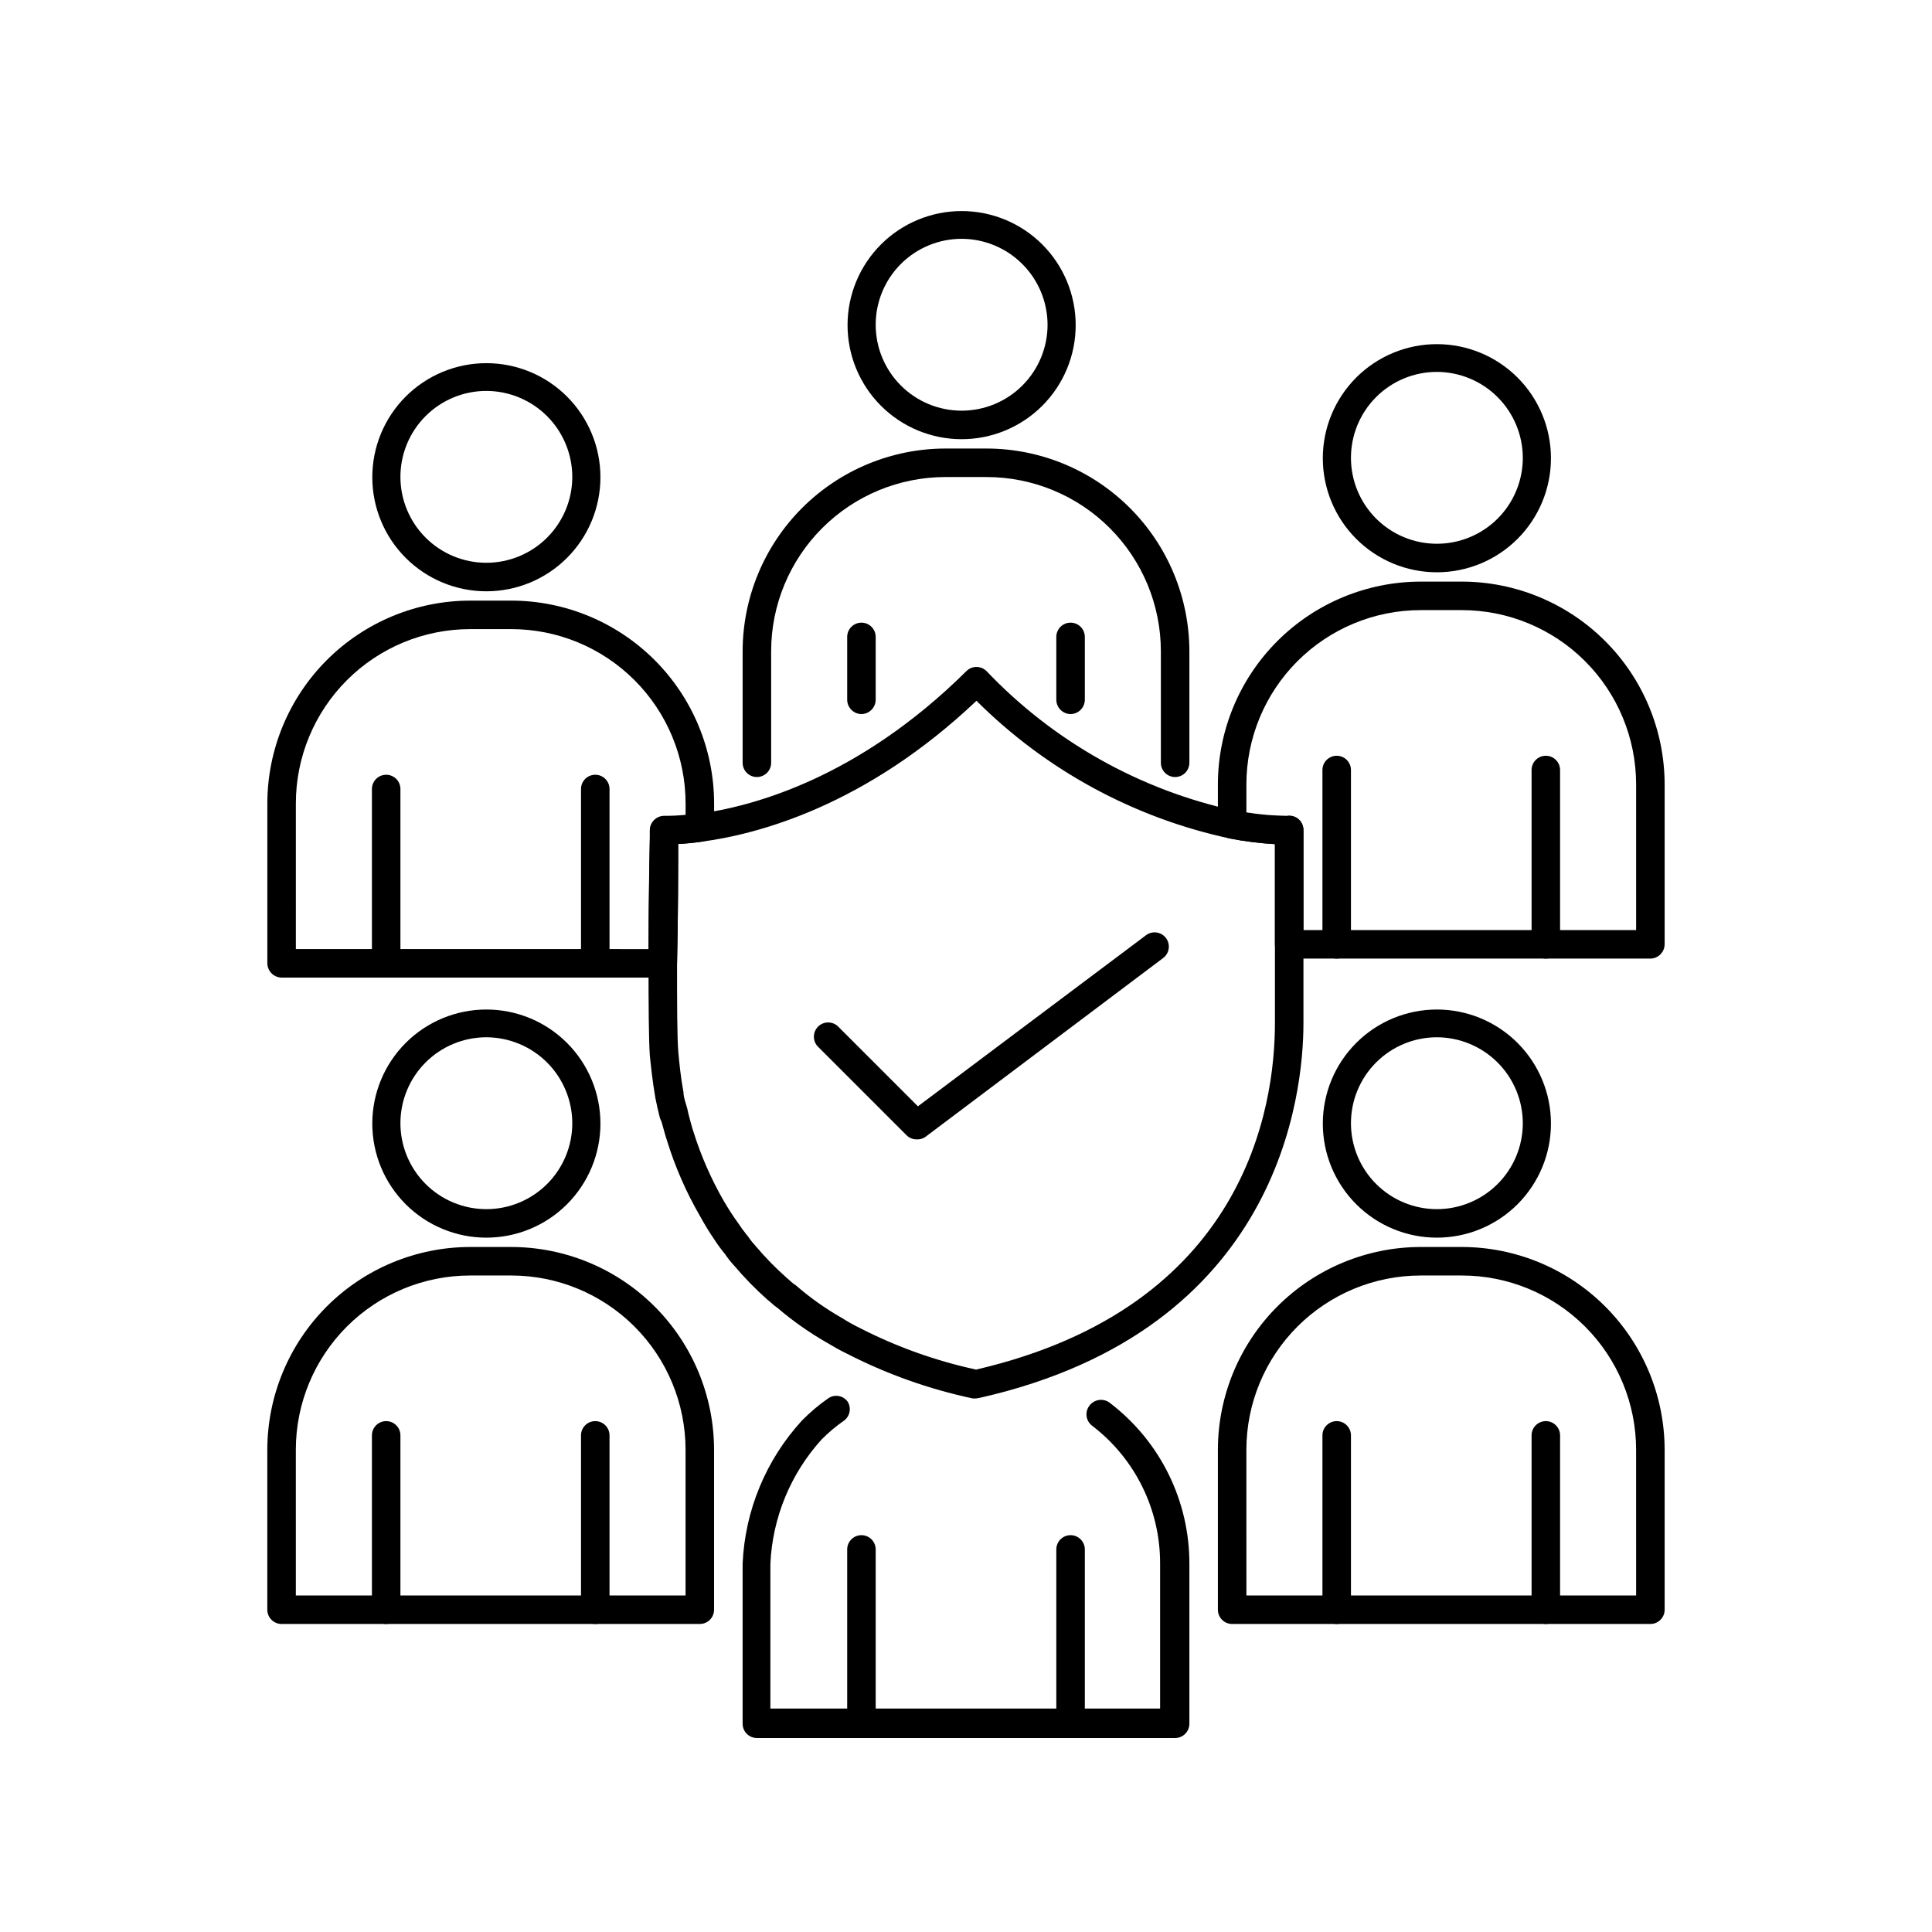 <?xml version="1.0" encoding="UTF-8"?>
<!-- Uploaded to: ICON Repo, www.iconrepo.com, Generator: ICON Repo Mixer Tools -->
<svg fill="#000000" width="800px" height="800px" version="1.1" viewBox="144 144 512 512" xmlns="http://www.w3.org/2000/svg">
 <g>
  <path d="m329.46 574.37h-110.84c-2.09 0-3.781-1.691-3.781-3.777v-42.422c0.027-14.246 5.703-27.898 15.777-37.965 10.078-10.066 23.734-15.727 37.98-15.742h10.883c14.242 0.016 27.902 5.676 37.977 15.742 10.078 10.066 15.754 23.719 15.777 37.965v42.422c0 2.086-1.691 3.777-3.777 3.777zm-107.06-7.559h103.28v-38.641c-0.016-12.246-4.887-23.984-13.551-32.637-8.66-8.652-20.406-13.512-32.648-13.512h-10.883c-12.246 0-23.988 4.859-32.652 13.512-8.66 8.652-13.535 20.391-13.547 32.637z"/>
  <path d="m272.89 471.99c-8.016 0-15.707-3.184-21.375-8.852-5.668-5.672-8.852-13.359-8.852-21.375 0-8.02 3.184-15.707 8.852-21.375 5.668-5.672 13.359-8.855 21.375-8.855 8.02 0 15.707 3.184 21.375 8.855 5.668 5.668 8.855 13.355 8.855 21.375 0 8.016-3.188 15.703-8.855 21.375-5.668 5.668-13.355 8.852-21.375 8.852zm0-53.102c-6.039 0-11.832 2.398-16.102 6.672-4.269 4.269-6.672 10.062-6.672 16.102 0 6.039 2.402 11.832 6.672 16.102 4.269 4.269 10.062 6.672 16.102 6.672 6.039 0 11.832-2.402 16.102-6.672 4.273-4.269 6.672-10.062 6.672-16.102-0.016-6.035-2.418-11.82-6.684-16.09-4.269-4.266-10.055-6.668-16.09-6.684z"/>
  <path d="m246.34 574.37c-2.086 0-3.777-1.691-3.777-3.777v-46.199c0-2.09 1.691-3.781 3.777-3.781 2.086 0 3.777 1.691 3.777 3.781v46.199c0 2.086-1.691 3.777-3.777 3.777z"/>
  <path d="m301.75 574.37c-2.086 0-3.777-1.691-3.777-3.777v-46.199c0-2.09 1.691-3.781 3.777-3.781 2.09 0 3.781 1.691 3.781 3.781v46.199c0 2.086-1.691 3.777-3.781 3.777z"/>
  <path d="m455.42 604.59h-110.84c-2.086 0-3.777-1.691-3.777-3.777v-42.422c0.613-14.098 6.18-27.531 15.719-37.934 2.16-2.203 4.519-4.191 7.055-5.945 1.652-1.082 3.863-0.684 5.035 0.906 1.055 1.66 0.66 3.852-0.906 5.039-2.148 1.488-4.156 3.176-5.992 5.035-8.215 9.074-13.008 20.727-13.555 32.949v38.34h103.28v-38.391c0.047-14.344-6.629-27.879-18.035-36.574-1.656-1.27-1.969-3.633-0.707-5.289 0.629-0.852 1.582-1.402 2.629-1.527 1.051-0.125 2.106 0.191 2.914 0.871 13.246 10.141 21 25.887 20.957 42.57v42.422c-0.027 2.066-1.711 3.731-3.777 3.727z"/>
  <path d="m372.29 604.59c-2.086 0-3.777-1.691-3.777-3.777v-46.199c0-2.086 1.691-3.777 3.777-3.777 2.086 0 3.777 1.691 3.777 3.777v46.199c0 2.086-1.691 3.777-3.777 3.777z"/>
  <path d="m427.71 604.59c-2.086 0-3.777-1.691-3.777-3.777v-46.199c0-2.086 1.691-3.777 3.777-3.777 2.086 0 3.781 1.691 3.781 3.777v46.199c0 2.086-1.695 3.777-3.781 3.777z"/>
  <path d="m581.37 574.37h-110.84c-2.086 0-3.777-1.691-3.777-3.777v-42.422c0.027-14.246 5.699-27.898 15.777-37.965s23.734-15.727 37.977-15.742h10.883c14.246 0.016 27.902 5.676 37.98 15.742s15.75 23.719 15.777 37.965v42.422c0 2.086-1.691 3.777-3.777 3.777zm-107.06-7.559h103.28l-0.004-38.641c-0.012-12.246-4.887-23.984-13.547-32.637-8.664-8.652-20.406-13.512-32.652-13.512h-10.883c-12.242 0-23.984 4.859-32.648 13.512s-13.535 20.391-13.551 32.637z"/>
  <path d="m524.79 471.99c-8.02 0-15.707-3.184-21.375-8.852-5.668-5.672-8.855-13.359-8.855-21.375 0-8.02 3.188-15.707 8.855-21.375 5.668-5.672 13.355-8.855 21.375-8.855 8.016 0 15.703 3.184 21.375 8.855 5.668 5.668 8.852 13.355 8.852 21.375 0 8.016-3.184 15.703-8.852 21.375-5.672 5.668-13.359 8.852-21.375 8.852zm0-53.102c-6.039 0-11.832 2.398-16.102 6.672-4.273 4.269-6.672 10.062-6.672 16.102 0 6.039 2.398 11.832 6.672 16.102 4.269 4.269 10.062 6.672 16.102 6.672 6.039 0 11.832-2.402 16.102-6.672s6.668-10.062 6.668-16.102c-0.012-6.035-2.414-11.82-6.684-16.09-4.266-4.266-10.051-6.668-16.086-6.684z"/>
  <path d="m498.24 574.37c-2.086 0-3.781-1.691-3.781-3.777v-46.199c0-2.09 1.695-3.781 3.781-3.781 2.086 0 3.777 1.691 3.777 3.781v46.199c0 2.086-1.691 3.777-3.777 3.777z"/>
  <path d="m553.66 574.37c-2.086 0-3.777-1.691-3.777-3.777v-46.199c0-2.09 1.691-3.781 3.777-3.781 2.086 0 3.777 1.691 3.777 3.781v46.199c0 2.086-1.691 3.777-3.777 3.777z"/>
  <path d="m319.64 403.07h-101.01c-2.078-0.027-3.754-1.703-3.781-3.777v-42.422c0.027-14.242 5.703-27.895 15.777-37.965 10.078-10.066 23.734-15.727 37.98-15.738h10.883c14.242 0.012 27.902 5.672 37.977 15.738 10.078 10.07 15.754 23.723 15.777 37.965v6.449c-0.008 1.887-1.402 3.477-3.273 3.731-2.07 0.309-4.156 0.512-6.246 0.602 0 5.039 0 18.793-0.301 31.641h-0.004c0 2.086-1.691 3.777-3.777 3.777zm-97.234-7.559 93.457 0.004c0-14.812 0.352-29.676 0.352-29.676v-1.863c0.027-2.074 1.703-3.75 3.777-3.777 1.902 0.016 3.801-0.07 5.695-0.254v-3.074c-0.016-12.242-4.887-23.98-13.551-32.633-8.66-8.656-20.406-13.516-32.648-13.516h-10.883c-12.246 0-23.988 4.859-32.652 13.516-8.66 8.652-13.535 20.391-13.547 32.633z"/>
  <path d="m272.89 300.7c-8.016 0-15.707-3.188-21.375-8.855s-8.852-13.359-8.852-21.375 3.184-15.707 8.852-21.375 13.359-8.852 21.375-8.852c8.02 0 15.707 3.184 21.375 8.852s8.855 13.359 8.855 21.375-3.188 15.707-8.855 21.375-13.355 8.855-21.375 8.855zm0-53.102c-6.039 0-11.832 2.398-16.102 6.668-4.269 4.269-6.672 10.062-6.672 16.102 0 6.039 2.402 11.832 6.672 16.102 4.269 4.273 10.062 6.672 16.102 6.672 6.039 0 11.832-2.398 16.102-6.672 4.273-4.269 6.672-10.062 6.672-16.102-0.016-6.035-2.418-11.82-6.684-16.086-4.269-4.269-10.055-6.672-16.09-6.684z"/>
  <path d="m246.34 403.07c-2.086 0-3.777-1.691-3.777-3.777v-46.199c0-2.086 1.691-3.777 3.777-3.777 2.086 0 3.777 1.691 3.777 3.777v46.199c0 2.086-1.691 3.777-3.777 3.777z"/>
  <path d="m301.75 403.07c-2.086 0-3.777-1.691-3.777-3.777v-46.199c0-2.086 1.691-3.777 3.777-3.777 2.09 0 3.781 1.691 3.781 3.777v46.199c0 2.086-1.691 3.777-3.781 3.777z"/>
  <path d="m455.42 349.92c-2.086 0-3.777-1.691-3.777-3.777v-29.574c-0.016-12.242-4.887-23.98-13.551-32.633-8.664-8.656-20.406-13.516-32.648-13.516h-10.883c-12.246 0-23.988 4.859-32.652 13.516-8.66 8.652-13.535 20.391-13.547 32.633v29.574c0 2.086-1.691 3.777-3.781 3.777-2.086 0-3.777-1.691-3.777-3.777v-29.574c0.027-14.242 5.699-27.895 15.777-37.965 10.078-10.066 23.734-15.727 37.98-15.738h10.883c14.242 0.012 27.898 5.672 37.977 15.738 10.078 10.07 15.75 23.723 15.777 37.965v29.574c0 1.004-0.398 1.965-1.105 2.672-0.711 0.711-1.672 1.105-2.672 1.105z"/>
  <path d="m398.84 260.39c-8.016 0-15.707-3.188-21.375-8.855-5.668-5.668-8.855-13.359-8.855-21.375 0-8.016 3.188-15.707 8.855-21.375 5.668-5.668 13.359-8.852 21.375-8.852s15.707 3.184 21.375 8.852c5.668 5.668 8.852 13.359 8.852 21.375 0 8.016-3.184 15.707-8.852 21.375-5.668 5.668-13.359 8.855-21.375 8.855zm0-53.102c-6.039 0-11.832 2.398-16.102 6.668-4.273 4.269-6.672 10.062-6.672 16.102s2.398 11.832 6.672 16.102c4.269 4.273 10.062 6.672 16.102 6.672 6.039 0 11.832-2.398 16.102-6.672 4.269-4.269 6.672-10.062 6.672-16.102-0.016-6.035-2.418-11.82-6.688-16.086-4.266-4.269-10.051-6.672-16.086-6.684z"/>
  <path d="m372.29 333.24c-2.074-0.027-3.75-1.703-3.777-3.777v-16.676c0-2.086 1.691-3.777 3.777-3.777 2.086 0 3.777 1.691 3.777 3.777v16.676c-0.027 2.074-1.703 3.75-3.777 3.777z"/>
  <path d="m427.71 333.24c-2.074-0.027-3.75-1.703-3.777-3.777v-16.676c0-2.086 1.691-3.777 3.777-3.777 2.086 0 3.781 1.691 3.781 3.777v16.676c-0.027 2.074-1.703 3.75-3.781 3.777z"/>
  <path d="m581.37 398.04h-95.727c-2.074-0.027-3.75-1.703-3.777-3.781v-26.551c-4.043-0.23-8.066-0.738-12.039-1.512-1.781-0.355-3.062-1.914-3.074-3.727v-10.629c0.027-14.246 5.699-27.898 15.777-37.965 10.078-10.07 23.734-15.73 37.977-15.742h10.883c14.246 0.012 27.902 5.672 37.98 15.742 10.078 10.066 15.75 23.719 15.777 37.965v42.422-0.004c-0.027 2.078-1.703 3.754-3.777 3.781zm-91.945-7.559h88.168l-0.004-38.641c-0.012-12.246-4.887-23.984-13.547-32.637-8.664-8.652-20.406-13.516-32.652-13.516h-10.883c-12.242 0-23.984 4.863-32.648 13.516-8.664 8.652-13.535 20.391-13.551 32.637v7.457-0.004c3.535 0.574 7.106 0.879 10.684 0.91 1.004-0.176 2.039 0.062 2.871 0.652 0.984 0.715 1.566 1.859 1.562 3.074z"/>
  <path d="m524.79 295.66c-8.02 0-15.707-3.184-21.375-8.855-5.668-5.668-8.855-13.355-8.855-21.375 0-8.016 3.188-15.703 8.855-21.375 5.668-5.668 13.355-8.852 21.375-8.852 8.016 0 15.703 3.184 21.375 8.852 5.668 5.672 8.852 13.359 8.852 21.375 0 8.02-3.184 15.707-8.852 21.375-5.672 5.672-13.359 8.855-21.375 8.855zm0-53.102c-6.039 0-11.832 2.398-16.102 6.668-4.273 4.273-6.672 10.062-6.672 16.105 0 6.039 2.398 11.828 6.672 16.102 4.269 4.269 10.062 6.668 16.102 6.668 6.039 0 11.832-2.398 16.102-6.668 4.269-4.273 6.668-10.062 6.668-16.102-0.012-6.039-2.414-11.82-6.684-16.09-4.266-4.266-10.051-6.672-16.086-6.684z"/>
  <path d="m498.24 398.04c-2.086 0-3.781-1.691-3.781-3.781v-46.199c0-2.086 1.695-3.777 3.781-3.777 2.086 0 3.777 1.691 3.777 3.777v46.199c0 2.09-1.691 3.781-3.777 3.781z"/>
  <path d="m553.66 398.04c-2.086 0-3.777-1.691-3.777-3.781v-46.199c0-2.086 1.691-3.777 3.777-3.777 2.086 0 3.777 1.691 3.777 3.777v46.199c0 2.09-1.691 3.781-3.777 3.781z"/>
  <path d="m402.67 514.61h-0.855c-11.648-2.473-22.914-6.488-33.504-11.938-1.664-0.805-3.375-1.762-5.039-2.769v-0.004c-4.66-2.652-9.062-5.738-13.148-9.219-0.715-0.496-1.391-1.055-2.016-1.66l-0.754-0.605c-3.094-2.75-5.992-5.711-8.668-8.867-0.938-1.008-1.797-2.086-2.566-3.227-0.961-1.156-1.852-2.367-2.672-3.625-1.438-2.098-2.766-4.269-3.981-6.5-3.617-6.254-6.527-12.898-8.664-19.801-0.555-1.664-1.008-3.426-1.461-5.039l-0.453-1.055c-0.504-2.016-0.906-3.727-1.211-5.34-0.754-4.383-1.16-8.262-1.461-11.184-0.301-3.93-0.352-14.008-0.352-24.336 0-15.973 0.352-33.453 0.352-33.453v-1.863c0.027-2.078 1.703-3.754 3.777-3.781 3.004 0.043 6.004-0.18 8.969-0.652 14.207-1.914 42.32-9.27 71.137-37.836 1.477-1.477 3.867-1.477 5.344 0 17.73 18.637 40.652 31.52 65.797 36.977 4.523 0.945 9.133 1.438 13.754 1.461 1.004-0.172 2.039 0.062 2.871 0.656 0.984 0.715 1.566 1.855 1.562 3.074v51.086c0 18.742-6.195 81.266-85.648 99.301zm-78.945-146.96c0 5.039 0 18.793-0.301 31.641 0 9.672 0 20.152 0.352 23.68 0.25 2.719 0.605 6.449 1.359 10.531 0 1.41 0.656 2.922 1.008 4.332l0.352 1.562c0.402 1.512 0.805 3.125 1.309 4.637v-0.004c2.008 6.391 4.711 12.539 8.062 18.34 1.109 1.863 2.266 3.727 3.629 5.594v-0.004c0.75 1.148 1.555 2.258 2.418 3.328 0.16 0.145 0.297 0.312 0.402 0.504 0.605 0.887 1.281 1.73 2.016 2.516 2.457 2.91 5.117 5.637 7.961 8.164l0.855 0.754c0.395 0.379 0.816 0.734 1.258 1.059l0.453 0.301v0.004c3.801 3.305 7.918 6.223 12.293 8.715 1.48 0.941 3.012 1.801 4.586 2.57 9.785 5.027 20.184 8.754 30.934 11.082 71.441-16.574 79.199-69.625 79.199-91.844v-47.41c-4.043-0.23-8.066-0.738-12.039-1.512-25.391-5.469-48.672-18.129-67.059-36.473-29.473 27.961-58.191 35.418-72.801 37.332-2.07 0.309-4.156 0.512-6.246 0.602z"/>
  <path d="m386.9 445.95c-1 0.004-1.965-0.395-2.668-1.109l-23.527-23.527c-1.391-1.488-1.348-3.809 0.09-5.246 1.441-1.441 3.762-1.48 5.25-0.094l21.211 21.211 60.457-45.344c0.801-0.602 1.809-0.859 2.801-0.719 0.992 0.145 1.887 0.672 2.488 1.477 1.25 1.668 0.914 4.035-0.758 5.289l-63.074 47.457c-0.672 0.441-1.469 0.652-2.269 0.605z"/>
 </g>
</svg>